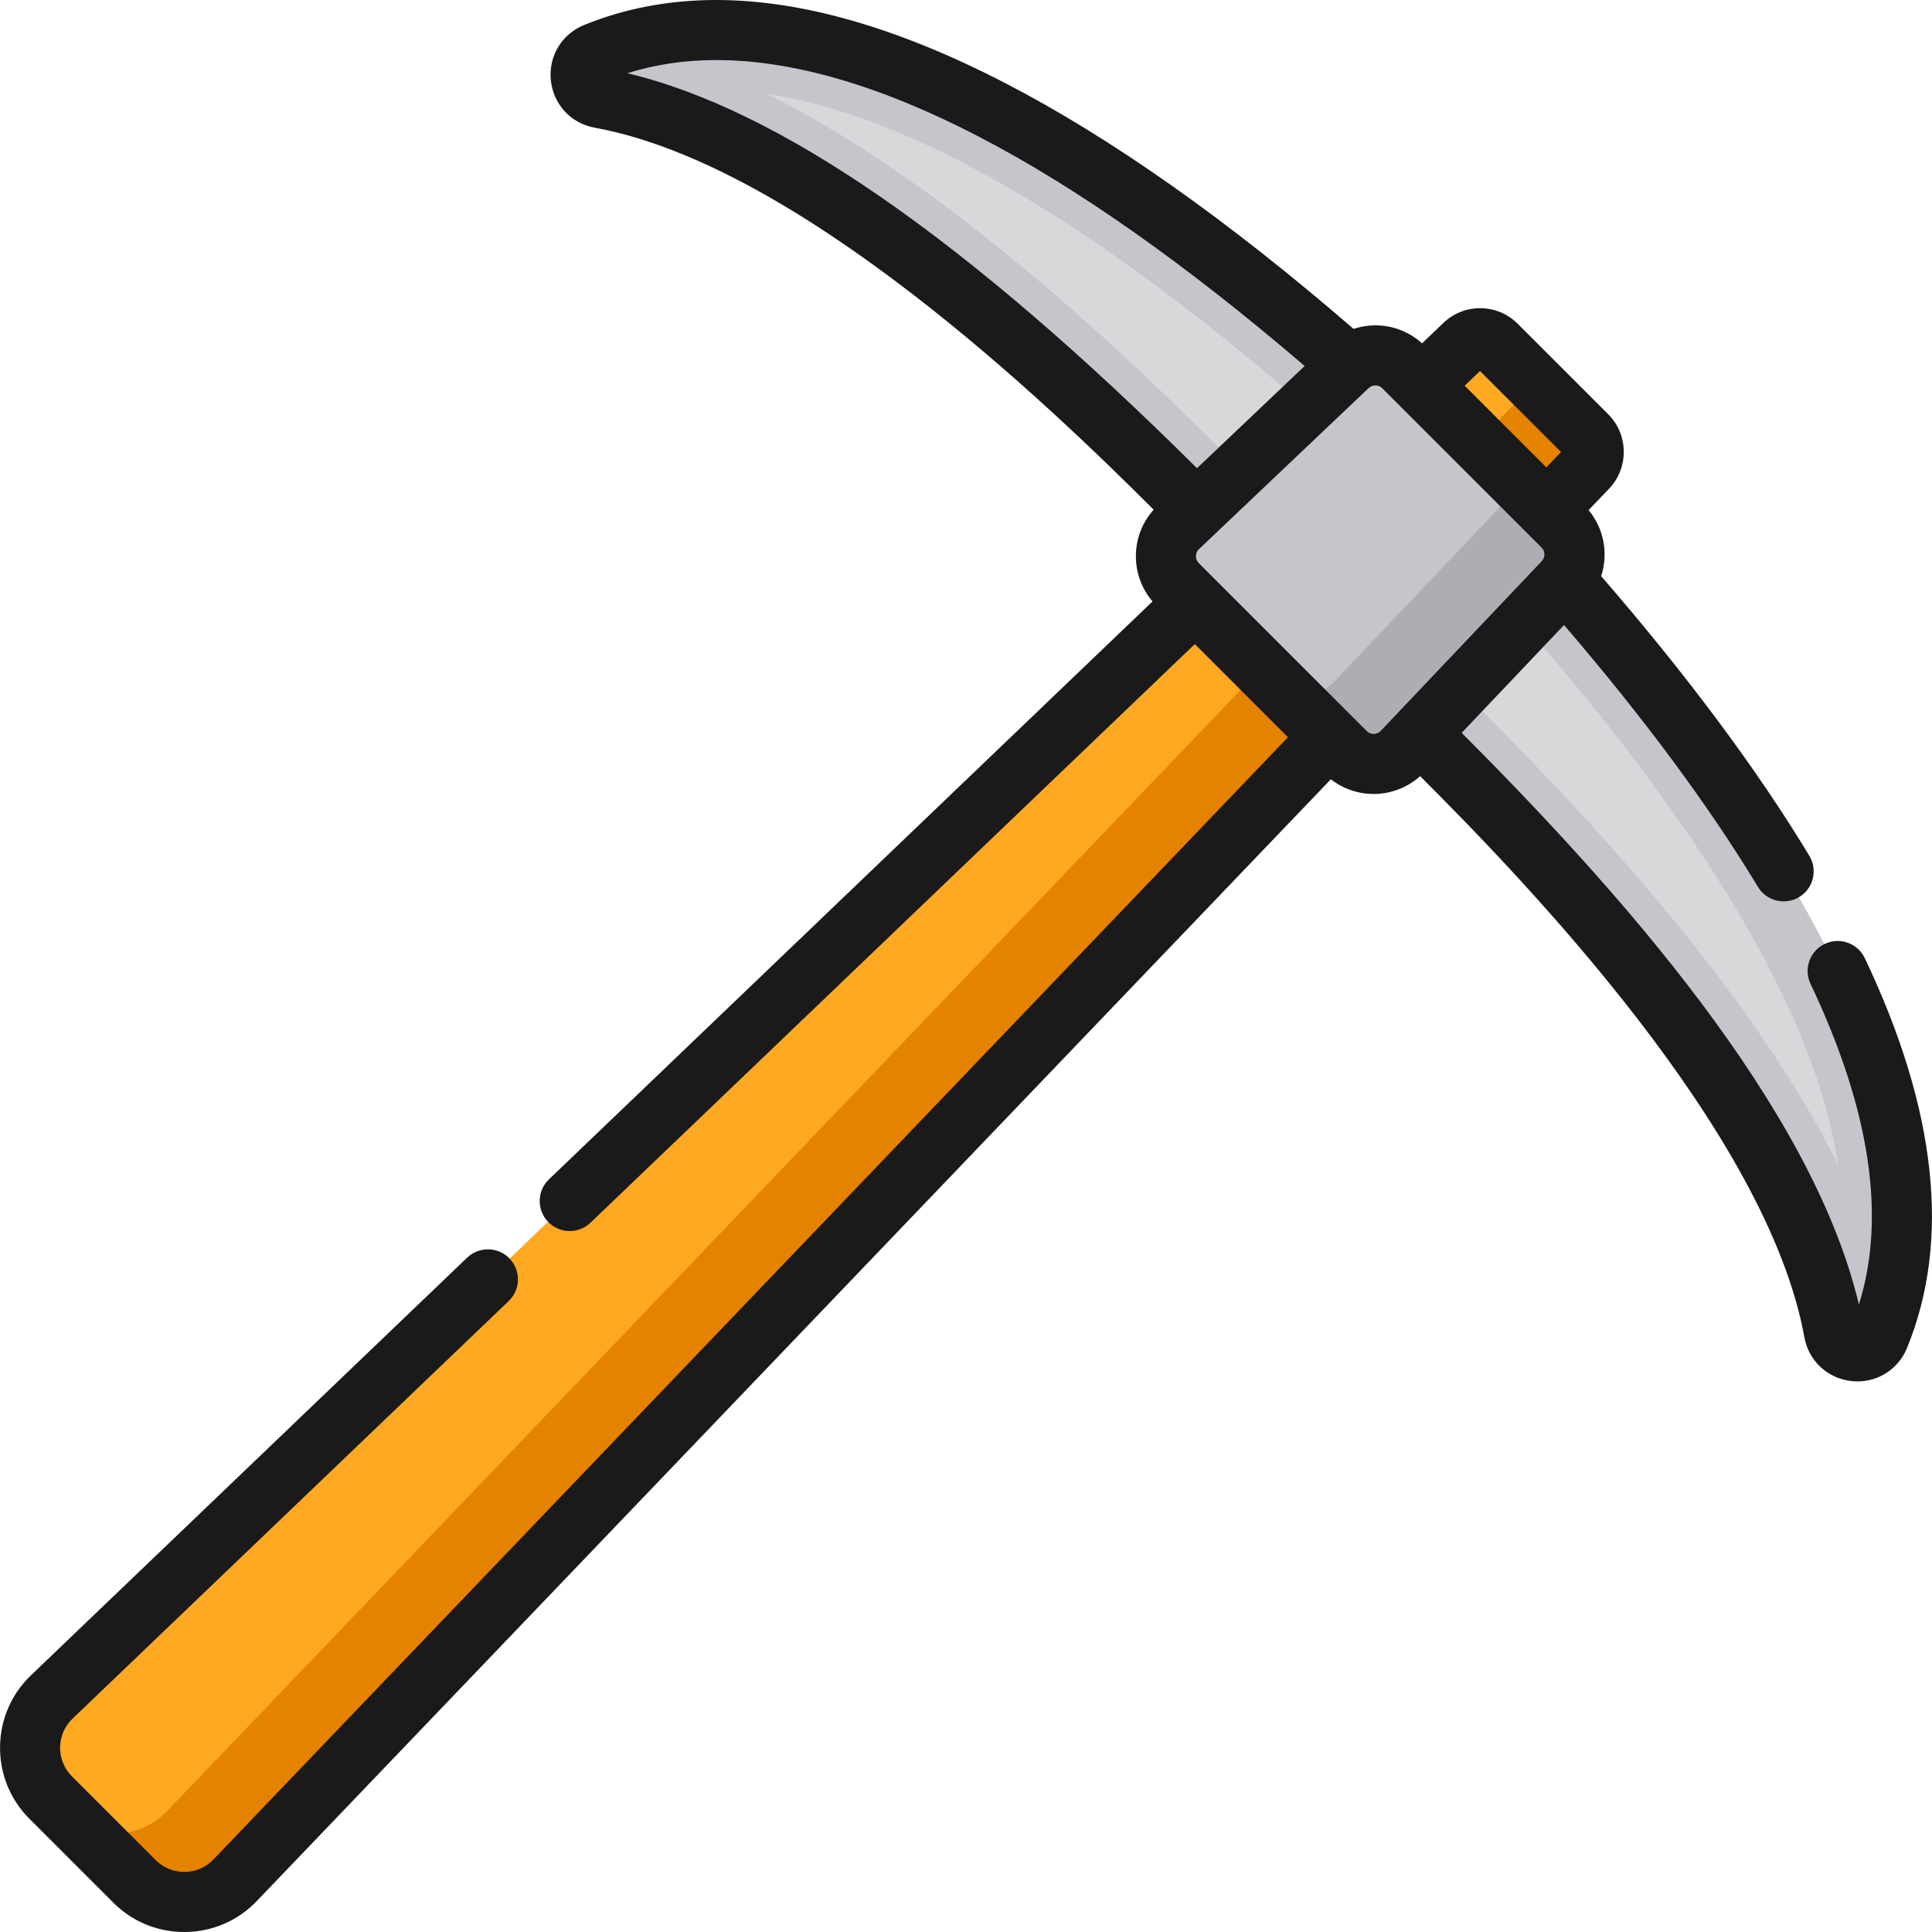 <?xml version="1.0" encoding="iso-8859-1"?>
<!-- Uploaded to: SVG Repo, www.svgrepo.com, Generator: SVG Repo Mixer Tools -->
<svg height="800px" width="800px" version="1.1" id="Layer_1" xmlns="http://www.w3.org/2000/svg" xmlns:xlink="http://www.w3.org/1999/xlink" 
	 viewBox="0 0 512 512" xml:space="preserve">
<path style="fill:#FEA921;" d="M35.631,498.574l-22.191-22.191c-7.402-7.402-7.271-19.443,0.29-26.682L388.017,91.332
	c2.403-2.3,6.202-2.258,8.553,0.093l24.016,24.016c2.352,2.352,2.393,6.152,0.093,8.553L62.313,498.284
	C55.073,505.845,43.033,505.977,35.631,498.574z"/>
<path style="fill:#E58200;" d="M420.589,115.443L402.417,97.27c2.352,2.352,2.393,6.152,0.092,8.553L44.14,480.112
	c-7.239,7.561-19.28,7.692-26.682,0.29l-4.02-4.019l0,0l22.191,22.191c7.402,7.402,19.443,7.271,26.682-0.29L420.68,123.996
	C422.982,121.593,422.941,117.794,420.589,115.443z"/>
<path style="fill:#C7C5CB;" d="M486.014,352.982c1.113,6.143,9.613,7.053,11.982,1.276
	c23.416-57.087-22.662-138.371-110.082-229.644l0.014-0.014c-0.088-0.084-0.176-0.166-0.264-0.249
	c-0.084-0.088-0.166-0.176-0.249-0.264L387.4,124.1C296.115,36.669,214.82-9.41,157.733,14.028
	c-5.772,2.37-4.871,10.863,1.267,11.981c71.508,13.022,158.724,110.516,187.607,139.398
	C376.27,195.07,473.075,281.601,486.014,352.982z"/>
<path style="fill:#D8D8DA;" d="M487.097,308.637c-28.19-56.437-86.228-112.698-117.321-142.839
	c-4.681-4.538-8.723-8.455-11.914-11.646c-3.08-3.081-6.908-7.03-11.341-11.605c-30.209-31.174-86.621-89.387-143.22-117.635
	c44.583,6.588,104.002,44.515,173.088,110.685l0.028,0.028C443.136,205.282,480.592,264.074,487.097,308.637z"/>
<path style="fill:#C7C5CB;" d="M312.071,154.865l44.497,44.497c4.197,4.197,11.029,4.109,15.115-0.196l42.671-44.949
	c3.939-4.149,3.854-10.682-0.191-14.728L371.945,97.27c-4.045-4.045-10.579-4.13-14.728-0.191l-44.949,42.671
	C307.963,143.837,307.873,150.669,312.071,154.865z"/>
<path style="fill:#AEADB3;" d="M414.164,139.489l-18.305-18.305c4.045,4.046,4.13,10.579,0.191,14.728l-42.671,44.949
	c-4.087,4.305-10.918,4.393-15.115,0.196l18.305,18.305c4.197,4.197,11.029,4.109,15.115-0.196l42.671-44.949
	C418.294,150.068,418.209,143.535,414.164,139.489z"/>
<path style="fill:#1A1A1A;" d="M494.186,253.912c-1.889-3.97-6.638-5.657-10.605-3.77c-3.97,1.888-5.657,6.636-3.77,10.605
	c15.803,33.232,20.1,61.781,12.814,84.978c-12.48-52.8-64.303-110.476-105.263-151.514l20.363-21.451l6.759-7.119
	c21.158,24.63,38.425,47.945,51.389,69.394c2.274,3.762,7.168,4.967,10.928,2.695c3.763-2.274,4.969-7.166,2.695-10.928
	c-13.874-22.955-32.431-47.875-55.181-74.125c1.933-5.882,0.827-12.486-3.326-17.494l5.441-5.682
	c5.253-5.484,5.157-14.316-0.212-19.686l-24.018-24.016c-2.658-2.658-6.193-4.123-9.953-4.123c-3.644,0-7.1,1.388-9.733,3.908
	l-5.654,5.413c-3.405-3.075-7.757-4.776-12.381-4.776c-1.989,0-3.931,0.332-5.776,0.938C291.841,29.332,235.03,0,189.805,0
	c-12.515,0-24.323,2.242-35.094,6.665c-5.886,2.416-9.394,8.303-8.727,14.648c0.667,6.35,5.326,11.384,11.59,12.524
	c54.16,9.864,120.15,73.234,148.16,101.243c-2.984,3.329-4.653,7.559-4.712,12.081c-0.058,4.532,1.508,8.812,4.414,12.219
	L145.481,312.536c-3.175,3.04-3.285,8.078-0.244,11.253c3.038,3.174,8.077,3.284,11.253,0.244l160.153-153.341l24.682,24.681
	L56.563,492.781c-2.008,2.098-4.712,3.271-7.616,3.301c-2.922,0.014-5.636-1.082-7.688-3.136l-22.191-22.191
	c-2.054-2.053-3.167-4.784-3.136-7.688c0.032-2.904,1.204-5.609,3.301-7.618l115.573-110.657c3.175-3.04,3.285-8.078,0.244-11.253
	c-3.038-3.174-8.077-3.284-11.253-0.244L8.226,443.952c-5.217,4.994-8.132,11.721-8.21,18.942c-0.079,7.221,2.69,14.01,7.796,19.116
	l22.192,22.192c5.035,5.035,11.708,7.799,18.817,7.797c0.101,0,0.199,0,0.3-0.001c7.22-0.079,13.947-2.995,18.94-8.21
	l284.631-297.274c3.232,2.517,7.175,3.897,11.338,3.897c4.544,0,8.949-1.711,12.322-4.718
	c28.169,28.113,91.992,94.425,101.831,148.707c1.137,6.27,6.171,10.934,12.526,11.604c0.518,0.054,1.031,0.082,1.541,0.082
	c5.743,0,10.892-3.4,13.111-8.809C517.031,328.825,513.271,294.047,494.186,253.912z M413.685,119.795l-3.893,4.067l-10.82-10.82
	l-10.82-10.82l4.067-3.895L413.685,119.795z M189.805,15.918c40.759,0,93.197,27.27,155.941,81.075l-28.53,27.085
	c-61.143-60.751-110.66-95.089-150.969-104.674C173.59,17.088,181.49,15.918,189.805,15.918z M364.029,194.495
	c-0.489,0-1.205-0.133-1.833-0.76l-4.111-4.111l0,0L322.39,153.93c-0.001-0.001-0.003-0.003-0.005-0.004l-4.687-4.687
	c-0.674-0.673-0.765-1.459-0.76-1.868c0.005-0.409,0.117-1.193,0.809-1.849l4.801-4.558c0.001-0.001,0.001-0.001,0.001-0.001
	l17.114-16.247l22.927-21.766l0.224-0.19c0.588-0.499,1.224-0.623,1.666-0.623c0.402,0,1.174,0.099,1.835,0.76l42.219,42.219
	c0.962,0.961,1.009,2.459,0.152,3.487c-0.01,0.011-0.02,0.02-0.03,0.032l-38.013,40.066l-4.733,4.985
	C365.245,194.39,364.446,194.495,364.029,194.495z"/>
</svg>